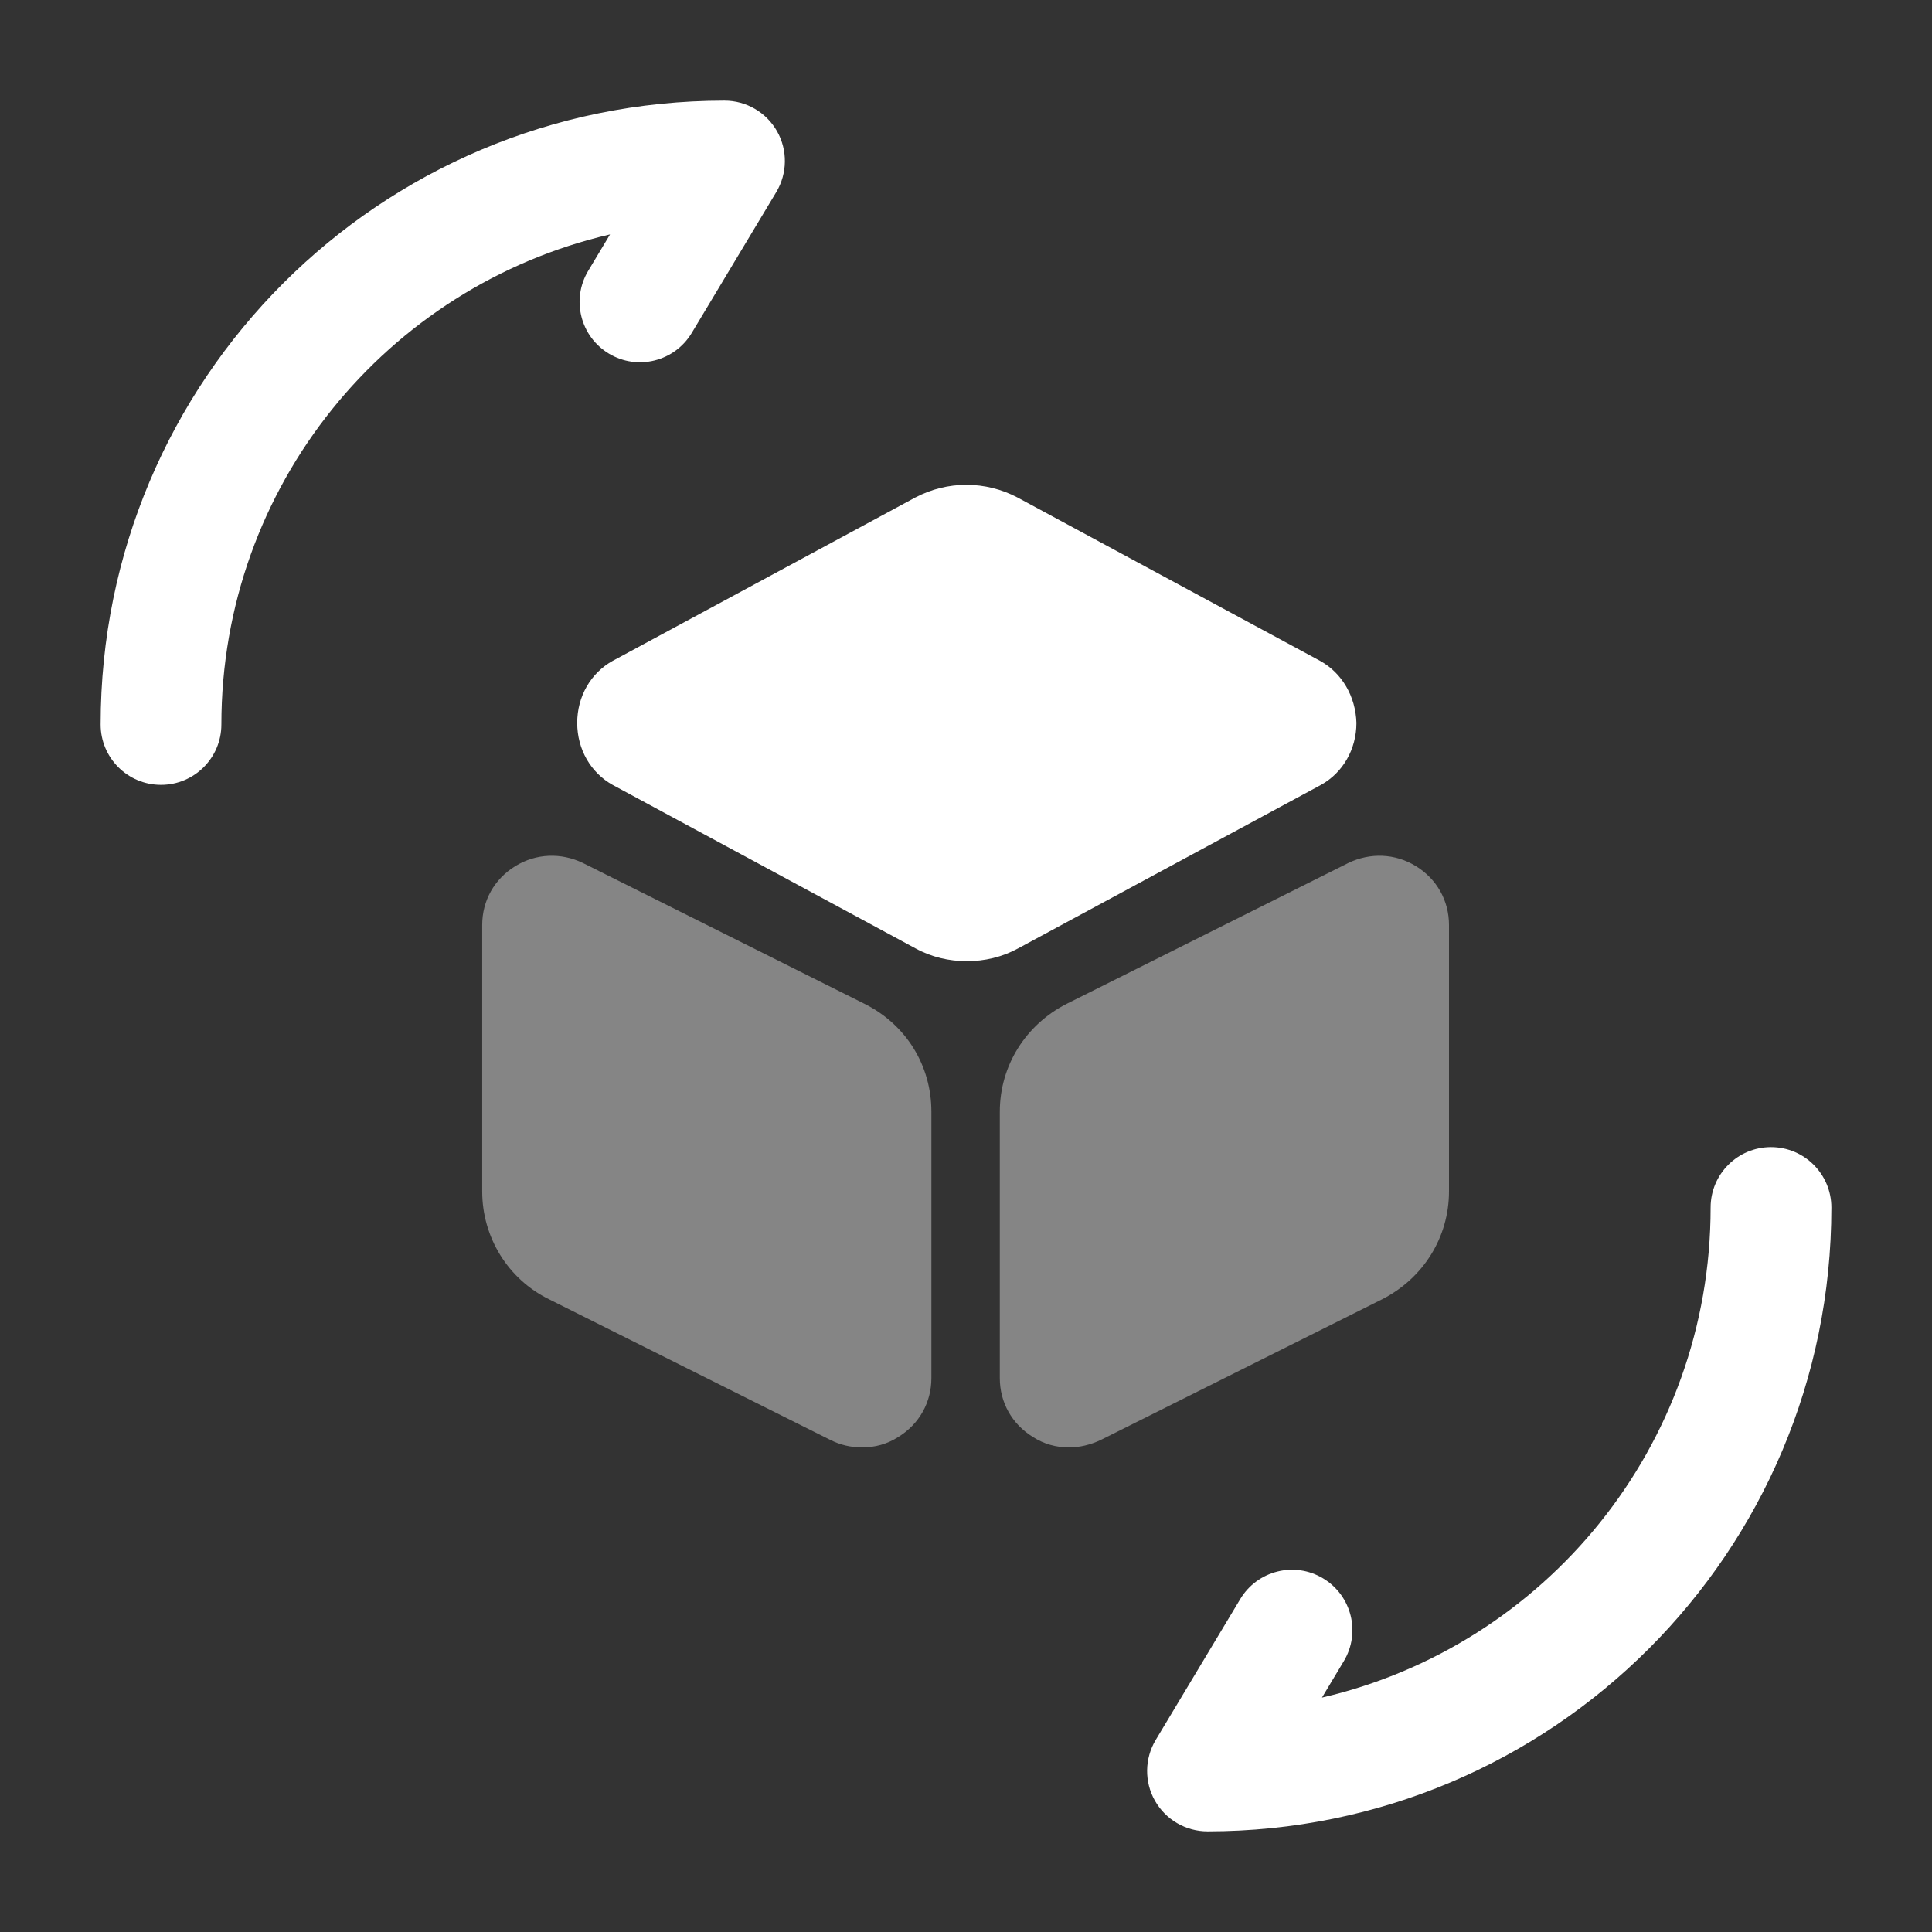 <svg width="70" height="70" viewBox="0 0 70 70" fill="none" xmlns="http://www.w3.org/2000/svg">
<rect x="0" y="0" width="70" height="70" fill="#333333" stroke="none"/>
<path fill-rule="evenodd" clip-rule="evenodd" d="M22.103 8.493C14.027 10.367 8.021 17.597 8.021 26.25C8.021 27.458 7.041 28.437 5.833 28.437C4.625 28.437 3.646 27.458 3.646 26.25C3.646 13.754 13.754 3.646 26.25 3.646C27.038 3.646 27.765 4.07 28.154 4.755C28.542 5.441 28.531 6.283 28.126 6.959L25.063 12.063C24.442 13.099 23.098 13.435 22.062 12.813C21.026 12.192 20.69 10.848 21.312 9.812L22.103 8.493ZM64.167 41.562C65.375 41.562 66.354 42.542 66.354 43.75C66.354 56.245 56.246 66.354 43.75 66.354C42.962 66.354 42.235 65.93 41.846 65.244C41.458 64.559 41.469 63.717 41.874 63.041L44.937 57.937C45.558 56.901 46.902 56.565 47.938 57.187C48.974 57.808 49.31 59.152 48.688 60.188L47.897 61.507C55.973 59.633 61.979 52.402 61.979 43.75C61.979 42.542 62.959 41.562 64.167 41.562Z" fill="white"/>
<path d="M47.833 23.946L36.867 18.025C35.7 17.413 34.329 17.413 33.163 18.025L22.196 23.946C21.408 24.383 20.913 25.229 20.913 26.192C20.913 27.154 21.408 28 22.196 28.438L33.163 34.358C33.746 34.679 34.388 34.825 35.029 34.825C35.671 34.825 36.312 34.679 36.896 34.358L47.862 28.438C48.65 28 49.146 27.154 49.146 26.192C49.117 25.229 48.621 24.383 47.833 23.946Z" fill="white"/>
<path opacity="0.4" d="M31.325 36.371L21.117 31.267C20.329 30.888 19.425 30.917 18.667 31.384C17.908 31.85 17.471 32.638 17.471 33.513V43.167C17.471 44.829 18.404 46.346 19.892 47.075L30.1 52.179C30.45 52.354 30.829 52.442 31.238 52.442C31.704 52.442 32.142 52.325 32.55 52.063C33.308 51.596 33.746 50.809 33.746 49.934V40.279C33.746 38.617 32.842 37.129 31.325 36.371Z" fill="white"/>
<path opacity="0.4" d="M51.304 31.384C50.546 30.917 49.642 30.888 48.854 31.267L38.646 36.371C37.158 37.129 36.225 38.617 36.225 40.279V49.934C36.225 50.809 36.663 51.596 37.421 52.063C37.829 52.325 38.267 52.442 38.733 52.442C39.112 52.442 39.492 52.354 39.871 52.179L50.079 47.075C51.567 46.317 52.5 44.829 52.5 43.167V33.513C52.5 32.638 52.062 31.85 51.304 31.384Z" fill="white"/>
</svg>
